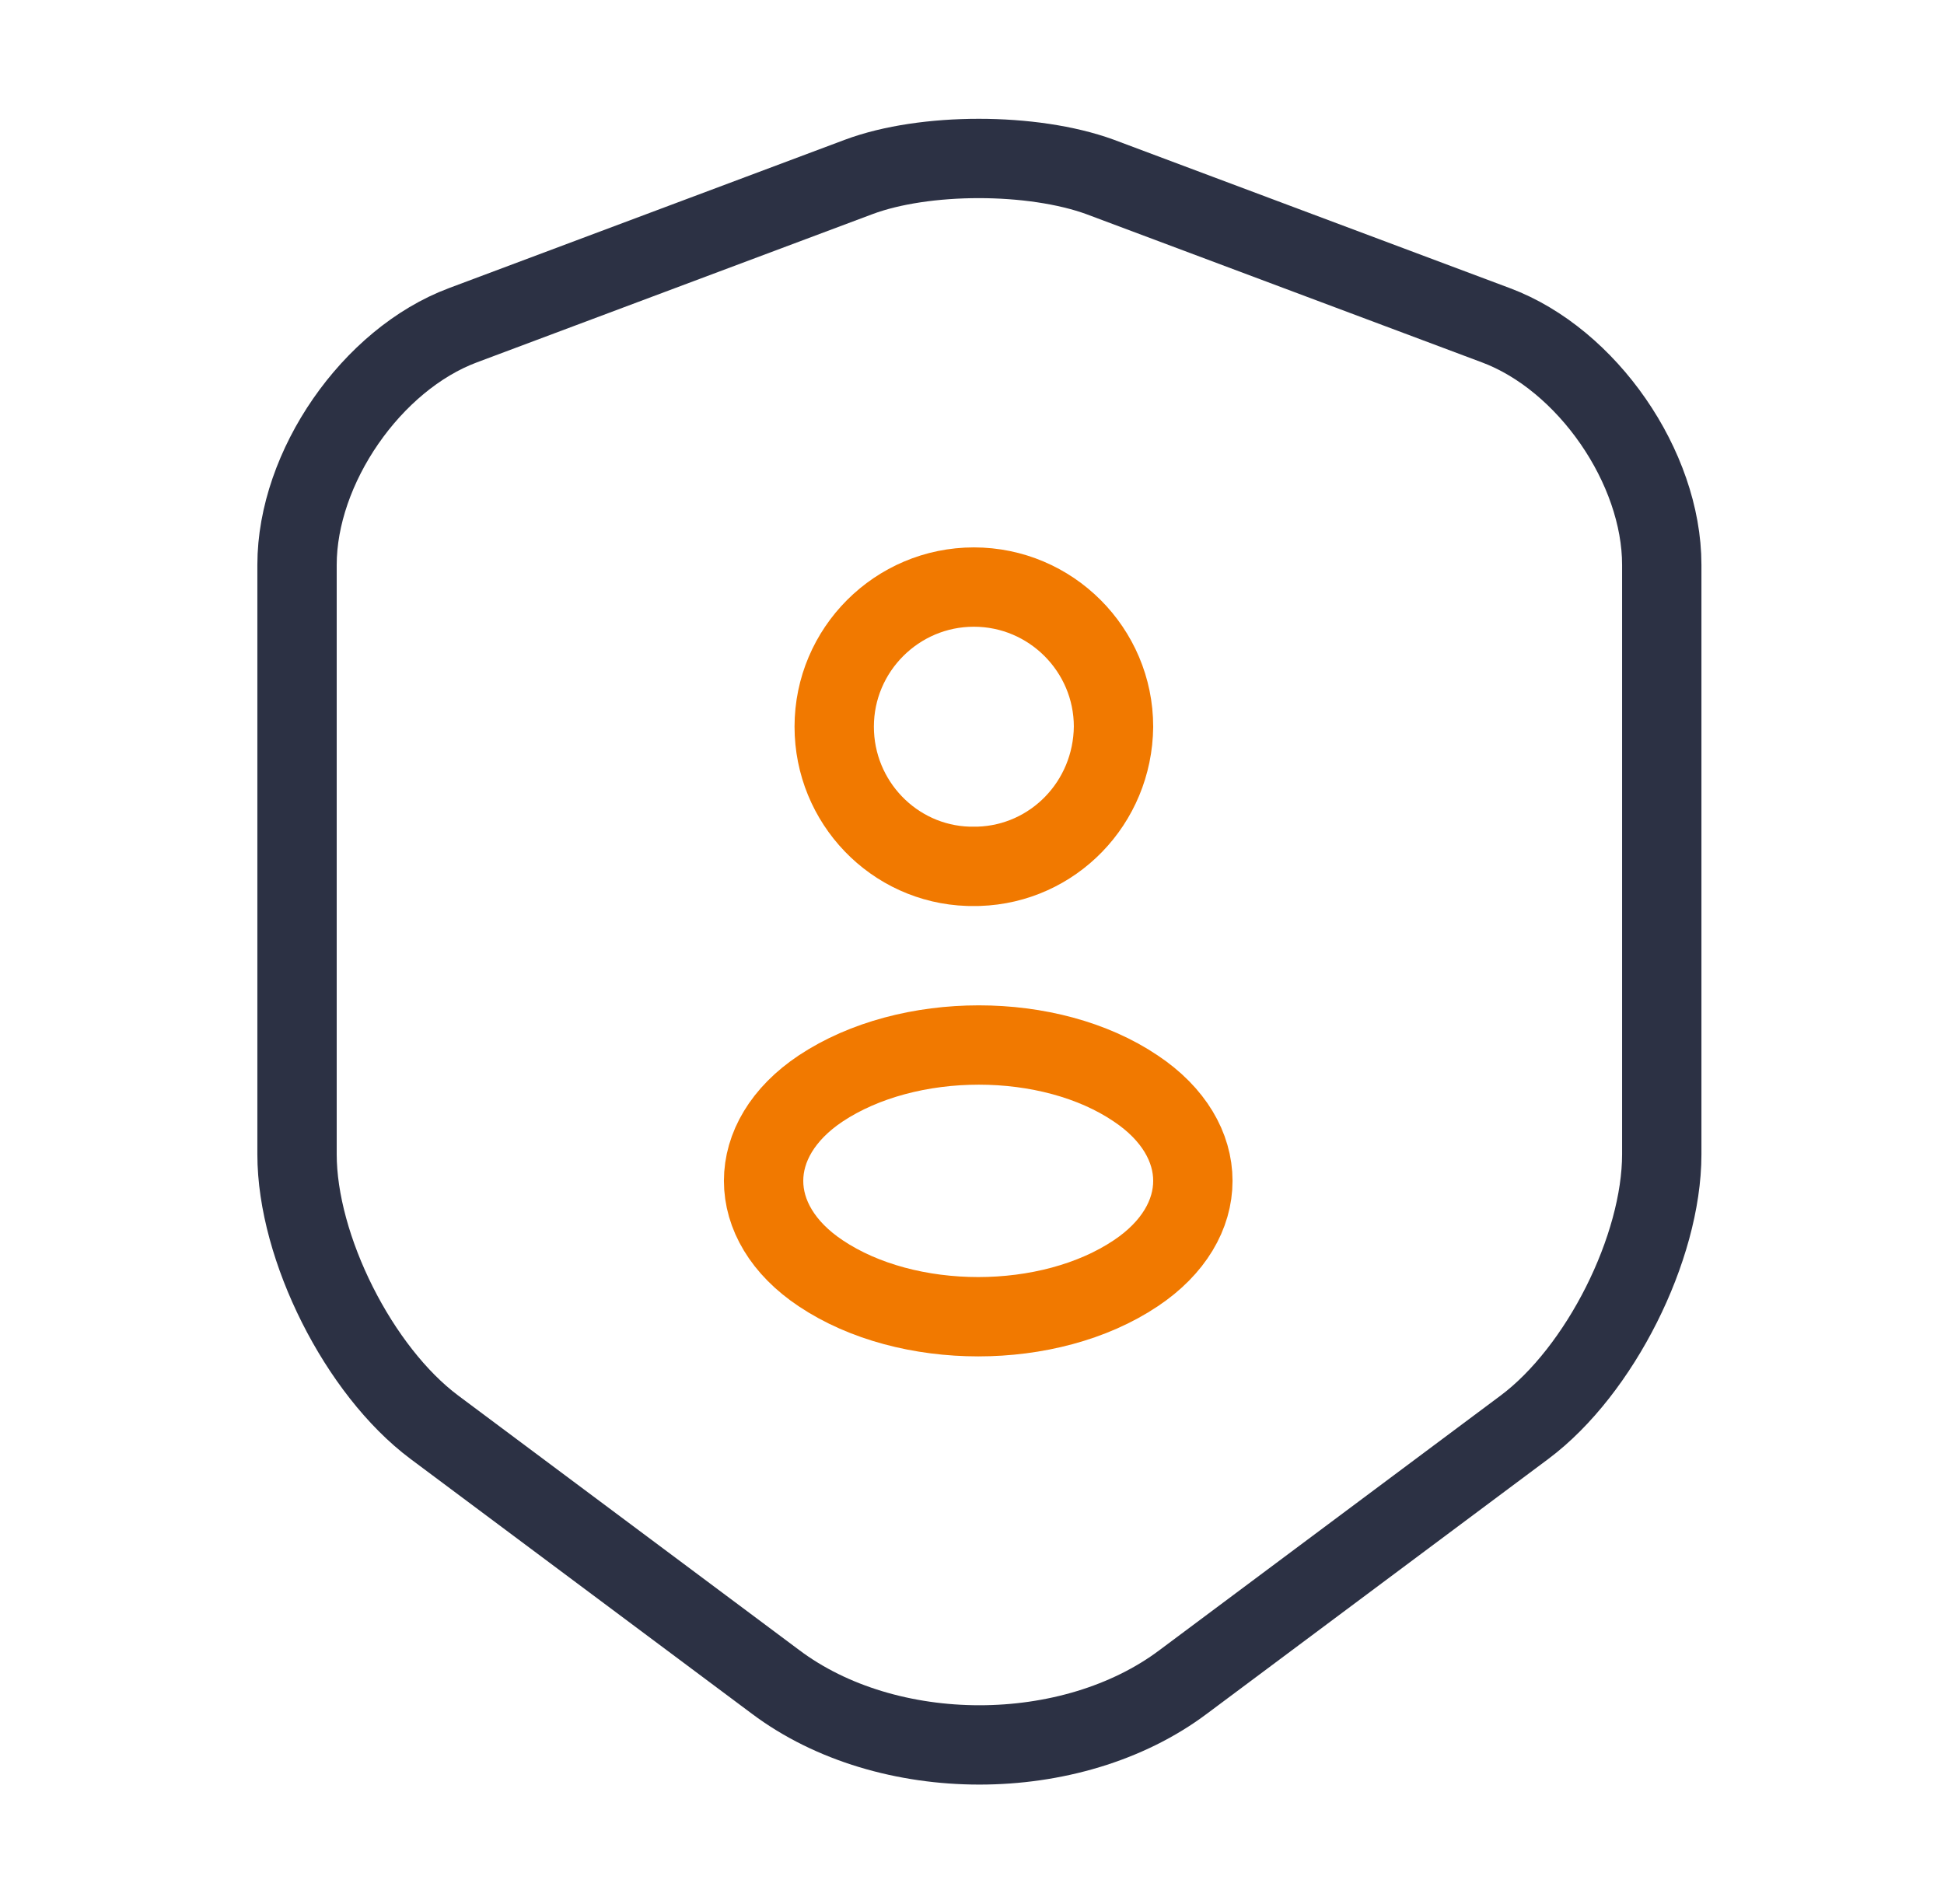 <svg width="49" height="48" viewBox="0 0 49 48" fill="none" xmlns="http://www.w3.org/2000/svg">
<path d="M21.646 4.46L11.667 8.2C9.367 9.06 7.487 11.78 7.487 14.24V29.1C7.487 31.46 9.047 34.56 10.947 35.98L19.547 42.4C22.367 44.52 27.006 44.52 29.826 42.4L38.427 35.98C40.327 34.56 41.886 31.46 41.886 29.1V14.24C41.886 11.78 40.007 9.06 37.706 8.2L27.727 4.46C26.027 3.84 23.306 3.84 21.646 4.46Z" stroke="#2C3144" stroke-width="2" stroke-linecap="round" stroke-linejoin="round"/>
<path d="M24.667 21.84C24.587 21.84 24.487 21.84 24.407 21.84C22.527 21.78 21.027 20.22 21.027 18.32C21.027 16.38 22.607 14.8 24.547 14.8C26.487 14.8 28.067 16.38 28.067 18.32C28.047 20.24 26.547 21.78 24.667 21.84Z" stroke="#F17900" stroke-width="2" stroke-linecap="round" stroke-linejoin="round"/>
<path d="M20.687 27.44C18.767 28.72 18.767 30.82 20.687 32.1C22.867 33.56 26.447 33.56 28.627 32.1C30.547 30.82 30.547 28.72 28.627 27.44C26.467 25.98 22.887 25.98 20.687 27.44Z" stroke="#F17900" stroke-width="2" stroke-linecap="round" stroke-linejoin="round"/>
</svg>
